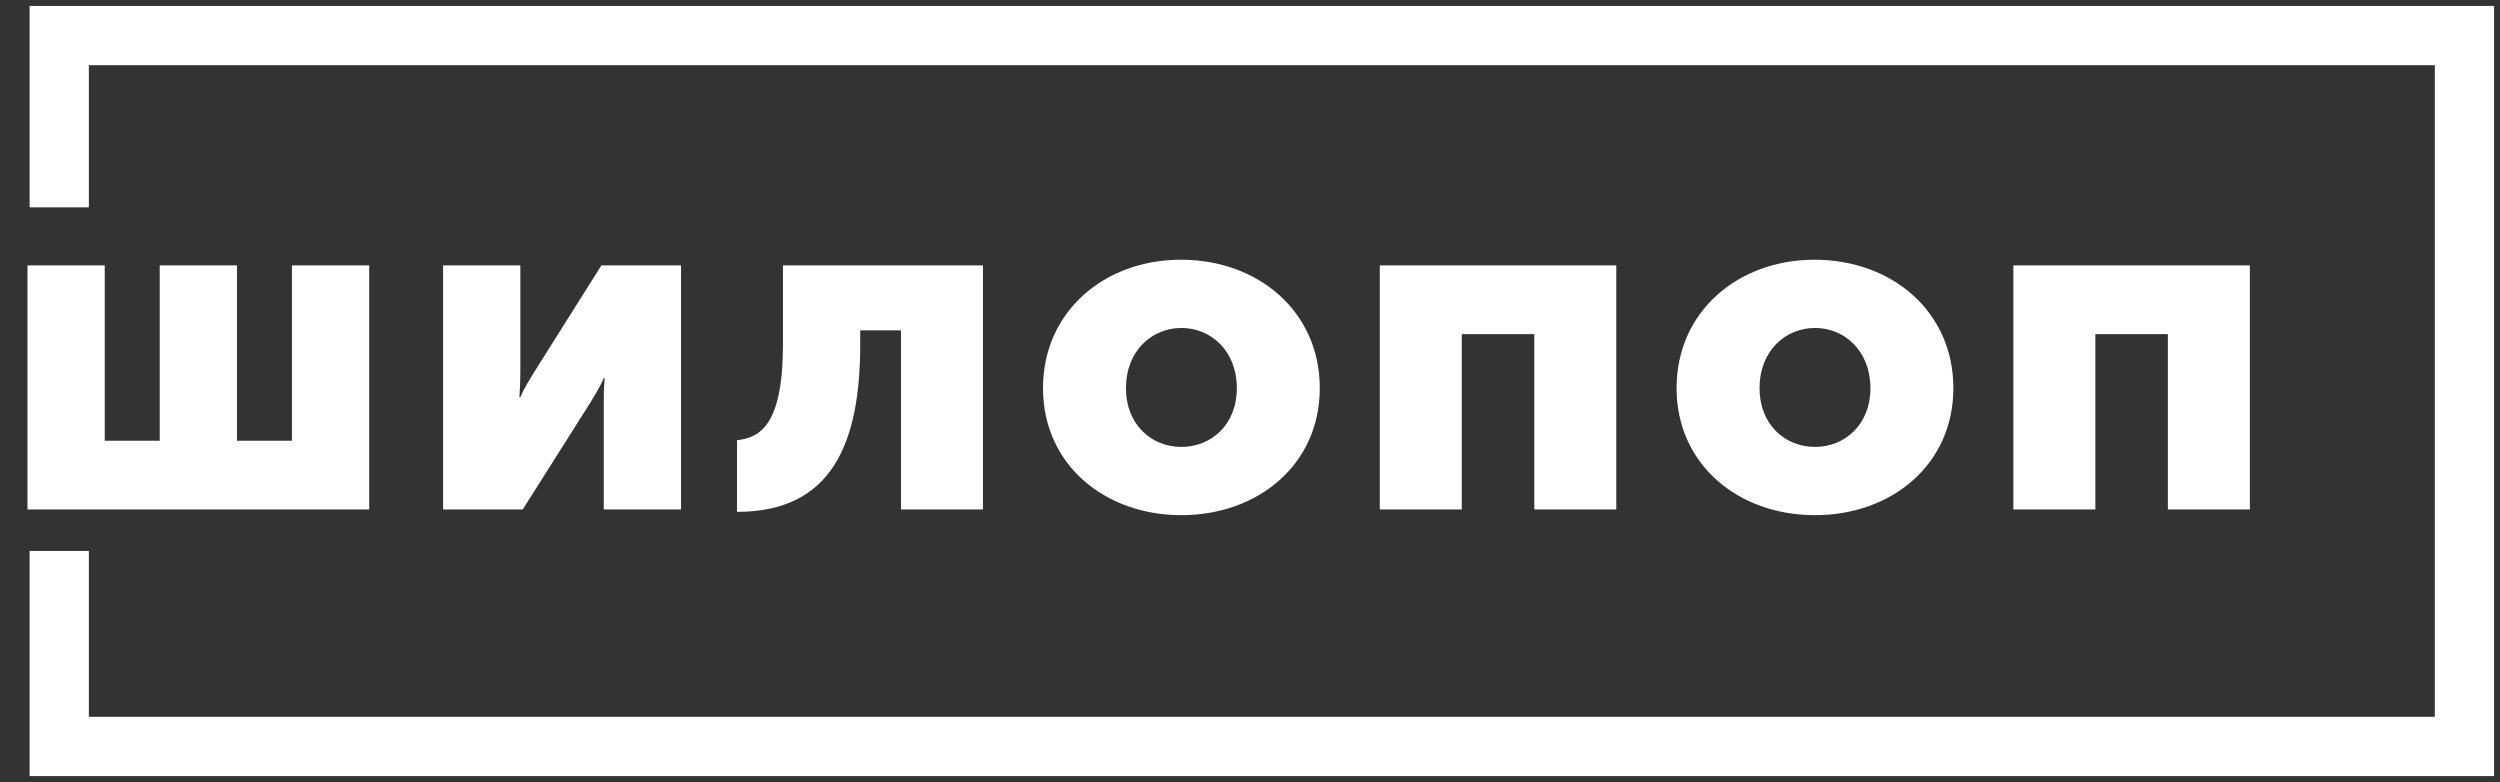 <svg width="211" height="66" viewBox="0 0 211 66" fill="none" xmlns="http://www.w3.org/2000/svg">
<rect x="0" y="0" width="211" height="66" fill="#333333" stroke="none"/>
<path d="M2.32 43H31.16V22.4H24.64V37.2H20V22.4H13.48V37.2H8.84V22.4H2.32V43ZM37.397 43H44.117L49.837 33.96C50.157 33.4 50.597 32.76 50.957 31.92H51.037C50.957 32.72 50.957 33.52 50.957 34V43H57.477V22.4H50.757L45.037 31.48C44.677 32.08 44.277 32.68 43.917 33.52H43.837C43.877 33 43.917 32.2 43.917 31.48V22.4H37.397V43ZM62.203 43.2C70.203 43.2 72.603 37.44 72.603 29.04V27.88H76.043V43H82.963V22.4H66.083V29C66.083 36.08 64.043 36.92 62.203 37.16V43.2ZM88.03 32.76C88.03 39.2 93.23 43.48 99.71 43.48C106.19 43.48 111.39 39.2 111.39 32.76C111.39 26.28 106.19 21.92 99.67 21.92C93.23 21.92 88.03 26.28 88.03 32.76ZM95.03 32.76C95.03 29.64 97.19 27.68 99.71 27.68C102.23 27.68 104.39 29.64 104.39 32.76C104.39 35.84 102.23 37.72 99.71 37.72C97.19 37.72 95.03 35.84 95.03 32.76ZM116.454 43H123.374V28.2H129.494V43H136.414V22.4H116.454V43ZM141.504 32.76C141.504 39.2 146.704 43.48 153.184 43.48C159.664 43.48 164.864 39.2 164.864 32.76C164.864 26.28 159.664 21.92 153.144 21.92C146.704 21.92 141.504 26.28 141.504 32.76ZM148.504 32.76C148.504 29.64 150.664 27.68 153.184 27.68C155.704 27.68 157.864 29.64 157.864 32.76C157.864 35.84 155.704 37.72 153.184 37.72C150.664 37.72 148.504 35.84 148.504 32.76ZM169.928 43H176.848V28.2H182.968V43H189.888V22.4H169.928V43Z" fill="white"/>
<path d="M5 17.5C5 13.032 5 8.277 5 3H208V63H5C5 54.466 5 46.5 5 46.5" stroke="white" stroke-width="5"/>
</svg>
